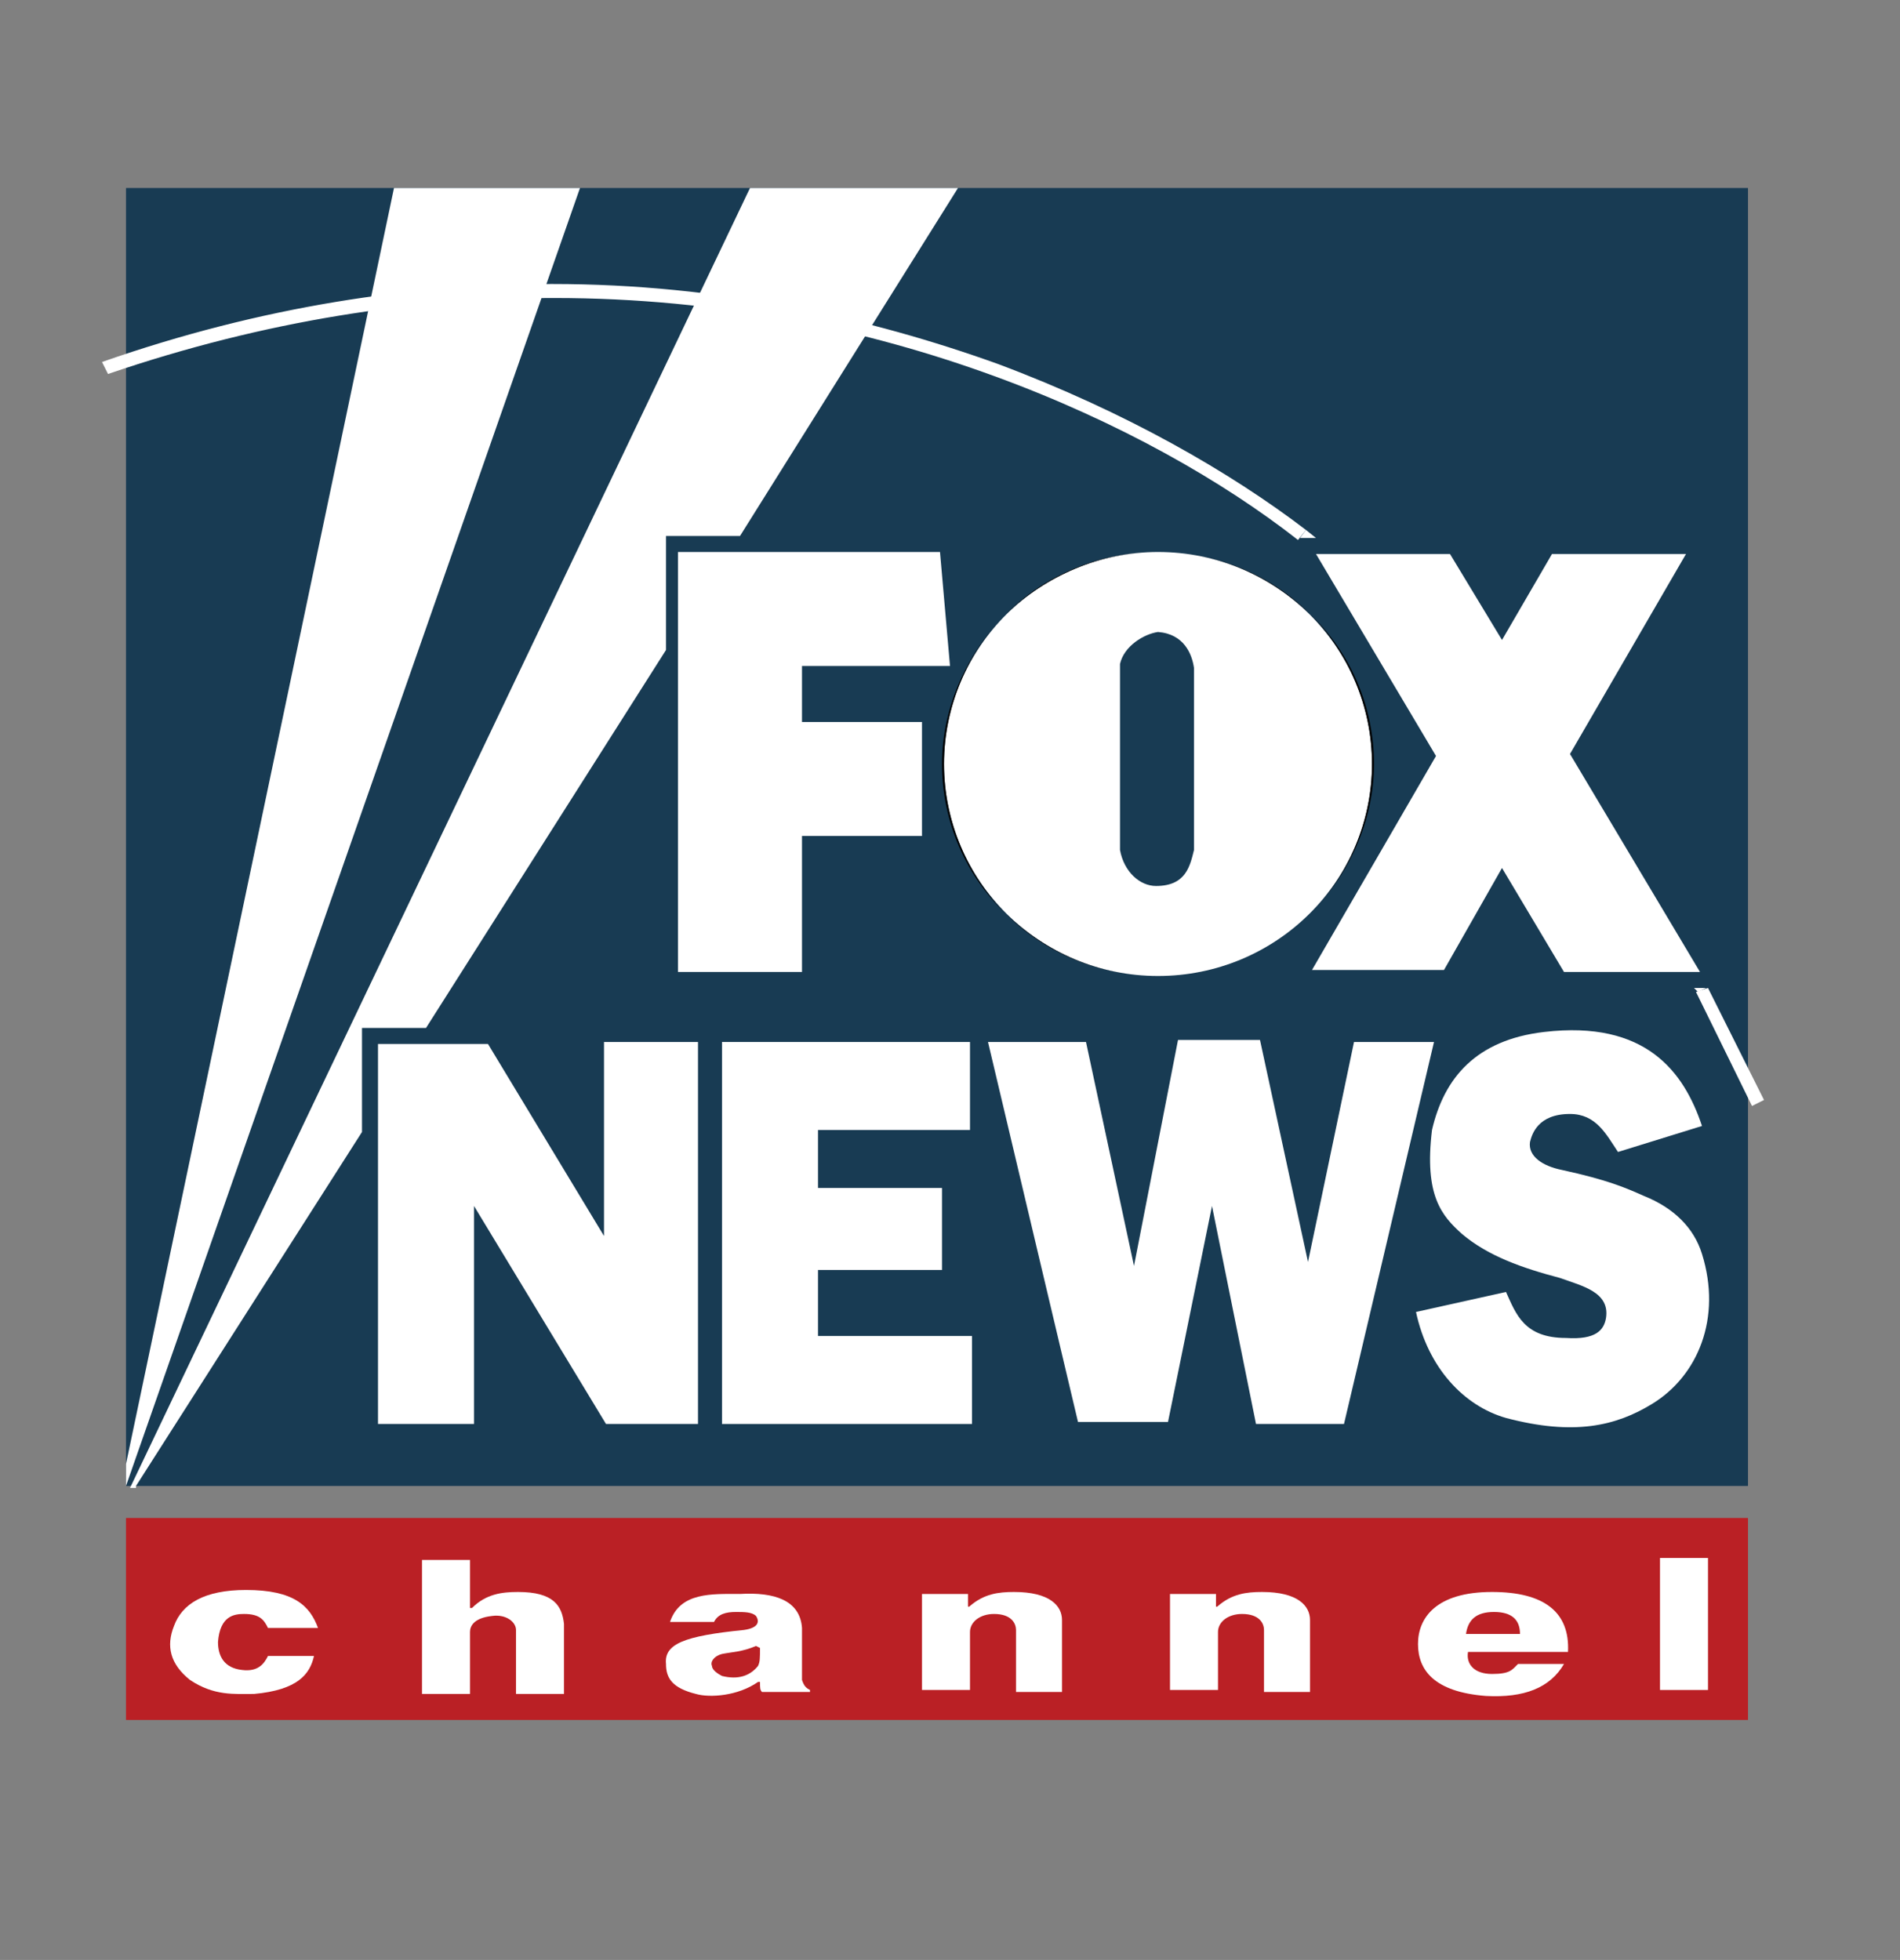 <?xml version="1.0" encoding="utf-8"?>
<!-- Generator: Adobe Illustrator 19.1.0, SVG Export Plug-In . SVG Version: 6.00 Build 0)  -->
<svg version="1.1" id="Layer_1" xmlns="http://www.w3.org/2000/svg" xmlns:xlink="http://www.w3.org/1999/xlink" x="0px" y="0px"
	 viewBox="0 0 95 98" style="enable-background:new 0 0 95 98;" xml:space="preserve">
<rect x="0" y="0" width="95" height="98" fill="#808080" stroke="none"/>
<style type="text/css">
	.st0{display:none;}
	.st1{display:inline;fill:url(#path3223_1_);}
	.st2{display:inline;fill:#604EA0;}
	.st3{display:inline;fill:url(#path3181_1_);}
	.st4{display:inline;fill:url(#path3177_1_);}
	.st5{display:inline;fill:url(#path3173_1_);}
	.st6{display:inline;fill:url(#path3165_1_);}
	.st7{display:inline;fill:url(#path3163_1_);}
	.st8{display:inline;fill:url(#path3161_1_);}
	.st9{display:inline;fill:url(#path3157_1_);}
	.st10{display:inline;fill:url(#path3155_1_);}
	.st11{display:inline;fill:url(#path3153_1_);}
	.st12{display:inline;fill:url(#path3171_1_);}
	.st13{display:inline;fill:#220D45;}
	.st14{display:inline;fill:url(#path3185_1_);}
	.st15{display:inline;fill:url(#path3191_1_);}
	.st16{display:inline;fill:url(#path3189_1_);}
	.st17{display:inline;fill:url(#path3199_1_);}
	.st18{display:inline;fill:url(#path3205_1_);}
	.st19{display:inline;fill:url(#path3207_1_);}
	.st20{display:inline;fill:url(#path3209_1_);}
	.st21{display:inline;fill:url(#path3213_1_);}
	.st22{display:inline;fill:url(#path3215_1_);}
	.st23{display:inline;fill:url(#path3217_1_);}
	.st24{display:inline;fill:url(#path3221_1_);}
	.st25{display:inline;fill:url(#path3197_1_);}
	.st26{display:inline;fill:url(#path3507_1_);}
	.st27{display:inline;fill:#EF3925;}
	.st28{display:inline;fill:#2BACE2;}
	.st29{fill:#183B53;}
	.st30{fill:#FFFFFF;}
	.st31{fill:#010101;}
	.st32{fill:#BA2025;}
</style>

<g class="st0">
	<path class="st27" d="M5.6,7.6c11.7,0,23.5-0.2,35.2,0.1c9,0.2,16.1,6.4,17.7,14.7c1.7,9.5-3.2,17.6-10.8,19.8
		c-0.2,0.1-0.4,0.2-0.6,0.4c7.3,2.1,11.6,6.9,12.8,14.1c2,11.9-4.5,21.6-16.9,23C40.2,80,37.5,80,34.7,80c-9.7,0.1-19.4,0-29.1,0.1
		C5.6,55.9,5.6,31.8,5.6,7.6z M21.2,66.3c0.2,0.1,0.4,0.2,0.6,0.2c4.9,0,9.7,0.2,14.6,0c5-0.2,8-3.3,8.1-7.9
		c0.1-4.6-2.6-7.9-7.5-8.5c-3.1-0.4-6.3-0.2-9.4-0.2c-2.1,0-4.2,0-6.4,0C21.2,55.4,21.2,60.7,21.2,66.3z M21.1,36.3
		c4.5,0,8.8,0,13.1,0c0.8,0,1.7,0,2.5-0.2c3-0.6,5.3-2.2,6.1-5.3c1.3-5.1-2-9.4-7.2-9.7c-2.4-0.1-4.9,0-7.3,0c-2.4,0-4.7,0-7.2,0
		c0,0.5-0.1,0.8-0.1,1.2C21.1,26.9,21.1,31.5,21.1,36.3z"/>
	<path class="st27" d="M285.6,81.4c-1.8-0.3-3.7-0.6-5.5-1c-14.2-3.4-21.4-15.6-20.2-29.1c1-11.3,6.7-19.6,17.6-23.4
		c15.2-5.3,32.7,1.9,35.3,22c0.3,2.7,0.3,5.4,0.5,8.3c-6.8,0-13.2,0-19.7,0c-6.4,0-12.8,0-19.4,0c0.9,5,3.4,8.5,7.8,10.3
		c7.1,3,13.8,1.5,20-2.5c0.4-0.2,0.7-0.5,1.1-0.8c0,0,0.1,0,0.4,0c1.9,2.8,3.9,5.7,6.1,9c-2,1.3-3.9,2.6-5.9,3.6
		c-3.7,1.9-7.8,2.9-11.9,3.2c-0.5,0-0.9,0.2-1.4,0.3C288.7,81.4,287.2,81.4,285.6,81.4z M299.8,48.7c0.3-6.5-5.9-11.5-13.8-11.2
		c-6.5,0.3-12.3,5.8-11.6,11.2C282.9,48.7,291.3,48.7,299.8,48.7z"/>
	<path class="st27" d="M341.8,81.4c-2.3-0.5-4.6-0.8-6.8-1.4c-10.6-2.9-17.9-11.9-18.8-22.8c-0.9-10.3,2.1-19.1,10.4-25.6
		c12.5-9.9,37.2-7.6,42.1,15.7c0.4,1.7,0.6,3.4,0.7,5.1c0.1,1.8,0,3.6,0,5.7c-6.6,0-13,0-19.5,0c-6.4,0-12.8,0-19.4,0
		c0.3,2.9,1.5,5.3,3.4,7.2c4.3,4.4,9.7,5.3,15.5,4.3c3.7-0.6,7.1-2.1,10.2-4.7c2.1,3,4.1,6,6.3,9.2c-1.6,1.1-3.1,2.2-4.7,3.1
		c-4,2.2-8.4,3.4-13,3.8c-0.5,0-1,0.2-1.6,0.3C344.9,81.4,343.4,81.4,341.8,81.4z M330.6,48.7c8.5,0,17,0,25.5,0
		c0.3-6.3-5.7-11.3-13.3-11.2C335.9,37.6,330.1,43,330.6,48.7z"/>
	<path class="st27" d="M84.4,81.4c-1.7-0.3-3.3-0.6-5-1C69.2,78,63.2,70.3,63.2,59.8c0-10.1,0-20.2,0-30.3c0-0.6,0-1.1,0-1.8
		c4.6,0,9.1,0,13.8,0c0,0.6,0,1.3,0,1.9c0,9.5,0,19.1,0,28.6c0,4.3,1.3,8,5.4,9.9c4.4,2,9,2,13.1-1c3-2.1,3.9-5.4,3.9-8.9
		c0-9.5,0-19,0-28.4c0-0.7,0-1.3,0-2.1c4.6,0,9,0,13.7,0c0,0.6,0,1.2,0,1.9c0,10,0,19.9,0,29.9c0,12-7.5,20.3-19.5,21.6
		c-0.6,0.1-1.2,0.2-1.8,0.4C89.3,81.4,86.9,81.4,84.4,81.4z"/>
	<path class="st27" d="M214.9,79.9c0-24.1,0-48.2,0-72.3c16.7,0,33.4,0,50.3,0c0,2.4,0,4.7,0,7c0,1.6-0.1,3.1,0,4.7
		c0.1,1.5-0.5,1.8-1.9,1.8c-9.9-0.1-19.8,0-29.8,0c-1,0-2,0-3.1,0c0,5,0,10,0,15.2c0.6,0,1.2,0,1.9,0c7.5,0,15,0,22.4,0
		c1.5,0,1.9,0.5,1.8,1.9c-0.1,3.8,0,7.6,0,11.6c-8.8,0-17.4,0-26.2,0c0,10.1,0,20.1,0,30.1C225.1,79.9,220.1,79.9,214.9,79.9z"/>
	<path class="st27" d="M372.9,79.9c0-0.7,0-1.3,0-1.9c0-16.2,0-32.4,0-48.5c0-2.1,0-2.1,2.2-2.1c7.6,0.1,15.2-0.3,22.7,0.3
		C408.6,28.5,417,33.4,421,44c4,10.8,1,23.1-7.3,29.8c-4.8,4-10.6,5.9-16.7,6.2c-7.8,0.3-15.6,0.1-23.4,0.1
		C373.4,80.1,373.3,80,372.9,79.9z M386.1,68.8c2.6,0,5.1,0,7.6,0c8.9,0,14.5-5,15.5-13.9c0.7-6.4-2.7-12.7-8.2-15
		c-4.8-2-9.9-0.9-14.9-1.2C386.1,48.9,386.1,58.7,386.1,68.8z"/>
	<path class="st27" d="M140.9,39.5c-8,0-15.6,0-23.4,0c0-4,0-7.9,0-11.9c14,0,28,0,42.3,0c0,2.2-0.1,4.5,0,6.7
		c0.1,2.1-0.5,3.6-1.8,5.3c-7,8.8-14,17.6-20.9,26.4c-0.4,0.5-0.7,1-1.3,1.7c8.2,0,16.2,0,24.3,0c0,4.1,0,8,0,12.1
		c-14.1,0-28.3,0-42.7,0c0-3.3,0-6.6,0-9.9c0-0.6,0.6-1.2,1-1.7c7.1-9.1,14.3-18.2,21.5-27.3C140.1,40.7,140.4,40.3,140.9,39.5z"/>
	<path class="st27" d="M163.8,39.6c0-3.7,0-7.2,0-10.6c0-0.4,0.1-0.8,0.1-1.2c14,0,28,0,42.2,0c0,3.2,0,6.3,0,9.5
		c0,0.5-0.5,1-0.8,1.4c-7.3,9.2-14.5,18.4-21.8,27.7c-0.4,0.5-0.7,0.9-1.2,1.7c0.9,0,1.5,0,2.1,0c6.9,0,13.7,0,20.6,0
		c1.3,0,1.8,0.3,1.7,1.7c-0.1,3.4,0,6.8,0,10.4c-14.3,0-28.5,0-42.8,0c0-3.4,0-6.8,0-10.1c0-0.4,0.4-0.9,0.8-1.2
		c7-8.9,14-17.8,21-26.6c0.5-0.7,1.1-1.4,1.8-2.4C179.4,39.6,171.7,39.6,163.8,39.6z"/>
</g>
<g id="XMLID_1_" class="st0">
	<polygon id="XMLID_3_" class="st28" points="69.1,79.8 69.1,32 50.9,79.8 42.6,79.8 24.3,32 24.3,79.8 5.6,79.8 5.6,7.5 31.5,7.5 
		46.7,47.4 61.8,7.5 87.8,7.5 87.8,79.8 	"/>
	<path id="XMLID_6_" class="st28" d="M124.8,79.8v-5.2c-3.2,3.9-9.6,6.5-16.3,6.5c-8,0-18-5.5-18-17.3c0-12.7,10-16.9,18-16.9
		c6.9,0,13.1,2.3,16.3,6.2v-5.2c0-4.6-3.9-7.7-10.6-7.7c-5.2,0-10.4,2.1-14.6,5.6l-6.2-11.6c6.7-5.8,15.7-8.1,23.8-8.1
		c12.6,0,24.4,4.7,24.4,20.9v32.8H124.8z M124.8,66.4v-4.7c-1.7-2.5-5.6-3.7-9.3-3.7c-4.3,0-8.4,2-8.4,6.1c0,4.1,4,6.1,8.4,6.1
		C119.2,70.2,123.1,68.9,124.8,66.4"/>
	<path id="XMLID_7_" class="st28" d="M142.7,73l6.9-11.9c3.9,3.5,12.3,7,18.4,7c5,0,7-1.4,7-3.7c0-6.5-30.5,0.2-30.5-21
		c0-9.2,8-17.3,22.5-17.3c8.9,0,16.3,2.8,21.9,6.9l-6.4,11.8c-3.1-3-9.1-5.7-15.4-5.7c-3.9,0-6.5,1.5-6.5,3.6
		c0,5.7,30.4-0.2,30.4,21.3c0,10-8.8,17.1-23.8,17.1C157.9,81.1,148.3,78,142.7,73"/>
	<path id="XMLID_8_" class="st28" d="M228.8,79.8V49.3c0-6.4-3.4-8.5-8.7-8.5c-4.9,0-8.1,2.7-10.1,5.1v33.8h-16.7V7.5H210v26.4
		c3.1-3.7,9.3-7.7,18.1-7.7c11.9,0,17.4,6.7,17.4,16.4v37.3H228.8z"/>
	<path id="XMLID_11_" class="st28" d="M282.2,79.8v-5.2c-3.2,3.9-9.6,6.5-16.3,6.5c-8,0-18-5.5-18-17.3c0-12.7,10-16.9,18-16.9
		c6.9,0,13.1,2.3,16.3,6.2v-5.2c0-4.6-3.9-7.7-10.6-7.7c-5.2,0-10.4,2.1-14.6,5.6l-6.2-11.6c6.7-5.8,15.7-8.1,23.8-8.1
		c12.6,0,24.4,4.7,24.4,20.9l0,32.8H282.2z M282.2,66.4v-4.7c-1.7-2.5-5.6-3.7-9.3-3.7c-4.3,0-8.4,2-8.4,6.1c0,4.1,4,6.1,8.4,6.1
		C276.5,70.2,280.4,68.9,282.2,66.4"/>
	<path id="XMLID_14_" class="st28" d="M304.6,79.8V7.5h16.7v26.1c4.1-5.2,9.8-7.5,15.5-7.5c13.1,0,23.1,10.3,23.1,27.5
		c0,17.8-10.2,27.6-23.1,27.6c-5.9,0-11.2-2.4-15.5-7.4v6.1H304.6z M331.3,66.4c6.6,0,11.6-4.9,11.6-12.8c0-7.8-5-12.7-11.6-12.7
		c-3.6,0-7.9,2-10,4.8v16.1C323.4,64.5,327.7,66.4,331.3,66.4"/>
	<rect id="XMLID_15_" x="362.3" y="7.5" class="st28" width="16.7" height="72.4"/>
	<path id="XMLID_18_" class="st28" d="M381.4,53.6c0-15.2,11.4-27.5,27.8-27.5c15.5,0,26.8,11.4,26.8,29.2v3.8h-37.3
		c1.2,4.7,5.5,8.6,13.1,8.6c3.7,0,9.8-1.6,12.8-4.5l7.3,11c-5.2,4.7-13.9,6.9-21.9,6.9C393.8,81.1,381.4,70.6,381.4,53.6
		 M409.2,39.6c-7.3,0-10.1,4.3-10.7,8.1H420C419.6,44,416.9,39.6,409.2,39.6"/>
</g>
<g id="XMLID_2_">
	<polyline id="XMLID_46_" class="st29" points="6.3,9.4 87.4,9.4 87.4,74.3 6.3,74.3 6.3,9.4 	"/>
	<polygon id="XMLID_45_" class="st30" points="34,27.6 47,27.6 47.5,33.3 40.1,33.3 40.1,36.1 46.1,36.1 46.1,41.8 40.1,41.8 
		40.1,48.6 33.9,48.6 33.9,27.6 	"/>
	<ellipse id="XMLID_44_" class="st30" cx="57.9" cy="38.2" rx="10.7" ry="10.6"/>
	<path id="XMLID_43_" class="st31" d="M57.9,27.6L57.9,27.6c3,0,5.6,1.2,7.6,3.1c1.9,1.9,3.1,4.6,3.1,7.5c0,2.9-1.2,5.6-3.1,7.5
		c-1.9,1.9-4.6,3.1-7.6,3.1c-3,0-5.6-1.2-7.6-3.1c-1.9-1.9-3.1-4.6-3.1-7.5c0-2.9,1.2-5.6,3.1-7.5C52.3,28.8,55,27.6,57.9,27.6
		L57.9,27.6L57.9,27.6c-3,0-5.7,1.2-7.6,3.1c-1.9,1.9-3.2,4.6-3.2,7.5c0,2.9,1.2,5.6,3.2,7.5c1.9,1.9,4.6,3.1,7.6,3.1
		c3,0,5.7-1.2,7.6-3.1c1.9-1.9,3.2-4.6,3.2-7.5c0-2.9-1.2-5.6-3.2-7.5C63.6,28.8,60.9,27.6,57.9,27.6L57.9,27.6z"/>
	<path id="XMLID_42_" class="st29" d="M56,33.2l0,9.3c0.2,1.1,1,1.8,1.8,1.8c1.5,0,1.7-1,1.9-1.8v-9.1c-0.1-0.7-0.5-1.7-1.8-1.8
		C57.2,31.7,56.2,32.3,56,33.2L56,33.2z"/>
	<polygon id="XMLID_41_" class="st30" points="65.8,27.7 72.5,27.7 75.1,32 77.6,27.7 84.3,27.7 78.5,37.7 85,48.6 78.2,48.6 
		75.1,43.4 72.2,48.5 65.6,48.5 71.8,37.8 	"/>
	<polygon id="XMLID_40_" class="st30" points="18.9,71.2 18.9,52.2 24.4,52.2 30.2,61.8 30.2,52.1 34.9,52.1 34.9,71.2 30.3,71.2 
		23.7,60.3 23.7,71.2 	"/>
	<polygon id="XMLID_39_" class="st30" points="36.1,52.1 36.1,71.2 48.6,71.2 48.6,66.8 40.9,66.8 40.9,63.5 47.1,63.5 47.1,59.4 
		40.9,59.4 40.9,56.5 48.5,56.5 48.5,52.1 	"/>
	<path id="XMLID_38_" class="st30" d="M70.8,65.6l4.5-1c0.5,1.1,0.9,2.3,3,2.3c1.5,0.1,1.9-0.4,2-1c0.2-1.3-1.2-1.6-2.3-2
		c-1.9-0.5-3.6-1.1-4.9-2.2c-1-0.9-1.9-1.9-1.5-5.2c0.6-2.6,2.2-4.5,5.6-4.9c5.1-0.6,7,2,7.9,4.7l-4.2,1.3c-0.6-0.9-1.1-1.9-2.4-1.9
		c-1.6,0-1.9,1-2,1.4c-0.1,0.7,0.6,1.2,1.6,1.4c2.3,0.5,3.2,0.9,4.1,1.3c1.5,0.6,2.5,1.6,2.9,2.9c1,3.2-0.2,6.1-2.5,7.5
		c-1.8,1.1-3.9,1.6-7.3,0.7C73.2,70.3,71.4,68.4,70.8,65.6L70.8,65.6z"/>
	<polygon id="XMLID_37_" class="st30" points="49.4,52.1 54.3,52.1 56.7,63.3 58.9,52 63,52 65.4,63.1 67.7,52.1 71.7,52.1 
		67.2,71.2 62.8,71.2 60.6,60.3 58.4,71.1 53.9,71.1 	"/>
	<polygon id="XMLID_36_" class="st30" points="6.8,74.3 18.1,56.6 18.1,51.4 21.3,51.4 33.3,32.5 33.3,26.8 37,26.8 47.9,9.4 
		37.5,9.4 6.5,74.4 6.8,74.4 	"/>
	<polygon id="XMLID_35_" class="st30" points="6.3,74.3 29,9.4 19.7,9.4 6.3,73.2 6.3,74.3 	"/>
	<path id="XMLID_34_" class="st30" d="M5.4,18.7c7.9-2.7,15.4-3.8,22.3-3.8c8.3,0,15.7,1.6,22,3.9c6.3,2.3,11.5,5.3,15.2,8.2
		l0.4-0.5l0,0c-3.8-2.9-9-5.9-15.4-8.3c-6.4-2.3-13.9-4-22.3-4c-6.9,0-14.5,1.1-22.5,3.9L5.4,18.7L5.4,18.7z"/>
	<polyline id="XMLID_19_" class="st30" points="65,26.9 65.8,26.9 65.3,26.5 	"/>
	<polyline id="XMLID_20_" class="st30" points="87.4,54.3 87.4,54.3 87.9,55.2 87.4,54.3 	"/>
	<polyline id="XMLID_21_" class="st29" points="85.1,49.5 87.4,54.3 85.1,49.5 	"/>
	<polyline id="XMLID_22_" class="st30" points="84.8,49.6 87.6,55.3 88.2,55 85.4,49.4 	"/>
	<polyline id="XMLID_23_" class="st30" points="85.3,49.4 84.7,49.4 84.9,49.6 	"/>
	<rect id="XMLID_24_" x="6.3" y="75.9" class="st32" width="81.1" height="10.1"/>
	<path id="XMLID_25_" class="st30" d="M13.4,81.4h2.5c-0.4-1.1-1.2-1.9-3.6-1.9c-2.1,0-3.2,0.7-3.6,1.8c-0.4,1-0.2,1.9,0.8,2.7
		c1.2,0.8,2.2,0.7,3.2,0.7c2.2-0.2,2.8-1,3-1.9h-2.3c-0.2,0.4-0.5,0.8-1.3,0.7c-0.9-0.1-1.2-0.7-1.2-1.4c0.1-1.3,0.8-1.4,1.3-1.4
		C13,80.7,13.2,81,13.4,81.4L13.4,81.4z"/>
	<path id="XMLID_26_" class="st30" d="M21.1,84.6V78h2.4v2.4h0.1c0.7-0.7,1.5-0.8,2.3-0.8c1.8,0,2.2,0.7,2.3,1.6v3.5h-2.4v-3.2
		c0-0.4-0.5-0.8-1.2-0.7c-0.9,0.1-1.1,0.5-1.1,0.8v3.1H21.1z"/>
	<rect id="XMLID_27_" x="83" y="77.9" class="st30" width="2.4" height="6.6"/>
	<path id="XMLID_28_" class="st30" d="M70.9,82.2c0-1.3,0.9-2.6,3.7-2.6c2.6,0,3.9,1,3.8,3h-5c-0.1,0.6,0.3,1.1,1.2,1.1
		c0.9,0,1-0.2,1.3-0.5h2.3c-0.7,1.2-2,1.7-3.9,1.6C71.7,84.6,70.9,83.5,70.9,82.2L70.9,82.2L70.9,82.2z"/>
	<path id="XMLID_29_" class="st32" d="M73.3,81.7H76c0-0.7-0.4-1.1-1.3-1.1C73.8,80.6,73.4,81,73.3,81.7z"/>
	<path id="XMLID_30_" class="st30" d="M58.5,79.7h2.3v0.6c0,0.1,0.1,0,0.1,0c0.7-0.6,1.4-0.7,2.2-0.7c1.8,0,2.4,0.7,2.4,1.4v3.6
		h-2.3v-3.1c0-0.3-0.2-0.8-1.1-0.8c-0.7,0-1.2,0.4-1.2,0.9v2.9h-2.4V79.7z"/>
	<path id="XMLID_31_" class="st30" d="M46.1,79.7h2.3v0.6c0,0.1,0.1,0,0.1,0c0.7-0.6,1.4-0.7,2.2-0.7c1.8,0,2.4,0.7,2.4,1.4v3.6
		h-2.3v-3.1c0-0.3-0.2-0.8-1.1-0.8c-0.7,0-1.2,0.4-1.2,0.9v2.9h-2.4V79.7z"/>
	<path id="XMLID_32_" class="st30" d="M33.5,81.1h2.2c0.2-0.4,0.6-0.5,1.1-0.5c0.4,0,0.8,0,1,0.2c0.2,0.3,0.1,0.6-0.6,0.7
		c-3,0.3-4,0.7-3.9,1.7c0,0.7,0.3,1.2,1.5,1.5c0.7,0.2,2.1,0.1,3.1-0.6c0.1,0,0.1,0,0.1,0c0,0.3,0,0.4,0.1,0.5h2.4v-0.1
		c-0.2-0.1-0.3-0.2-0.4-0.5v-2.6c-0.1-1.4-1.4-1.8-3.1-1.7C35.6,79.7,34,79.6,33.5,81.1L33.5,81.1z"/>
	<path id="XMLID_33_" class="st32" d="M37.8,82.3c-0.7,0.3-1.2,0.3-1.7,0.4c-0.4,0.1-0.6,0.4-0.5,0.6c0,0.2,0.3,0.4,0.5,0.5
		c0.8,0.2,1.4,0,1.8-0.5c0.1-0.2,0.1-0.4,0.1-0.9L37.8,82.3z"/>
</g>
</svg>
